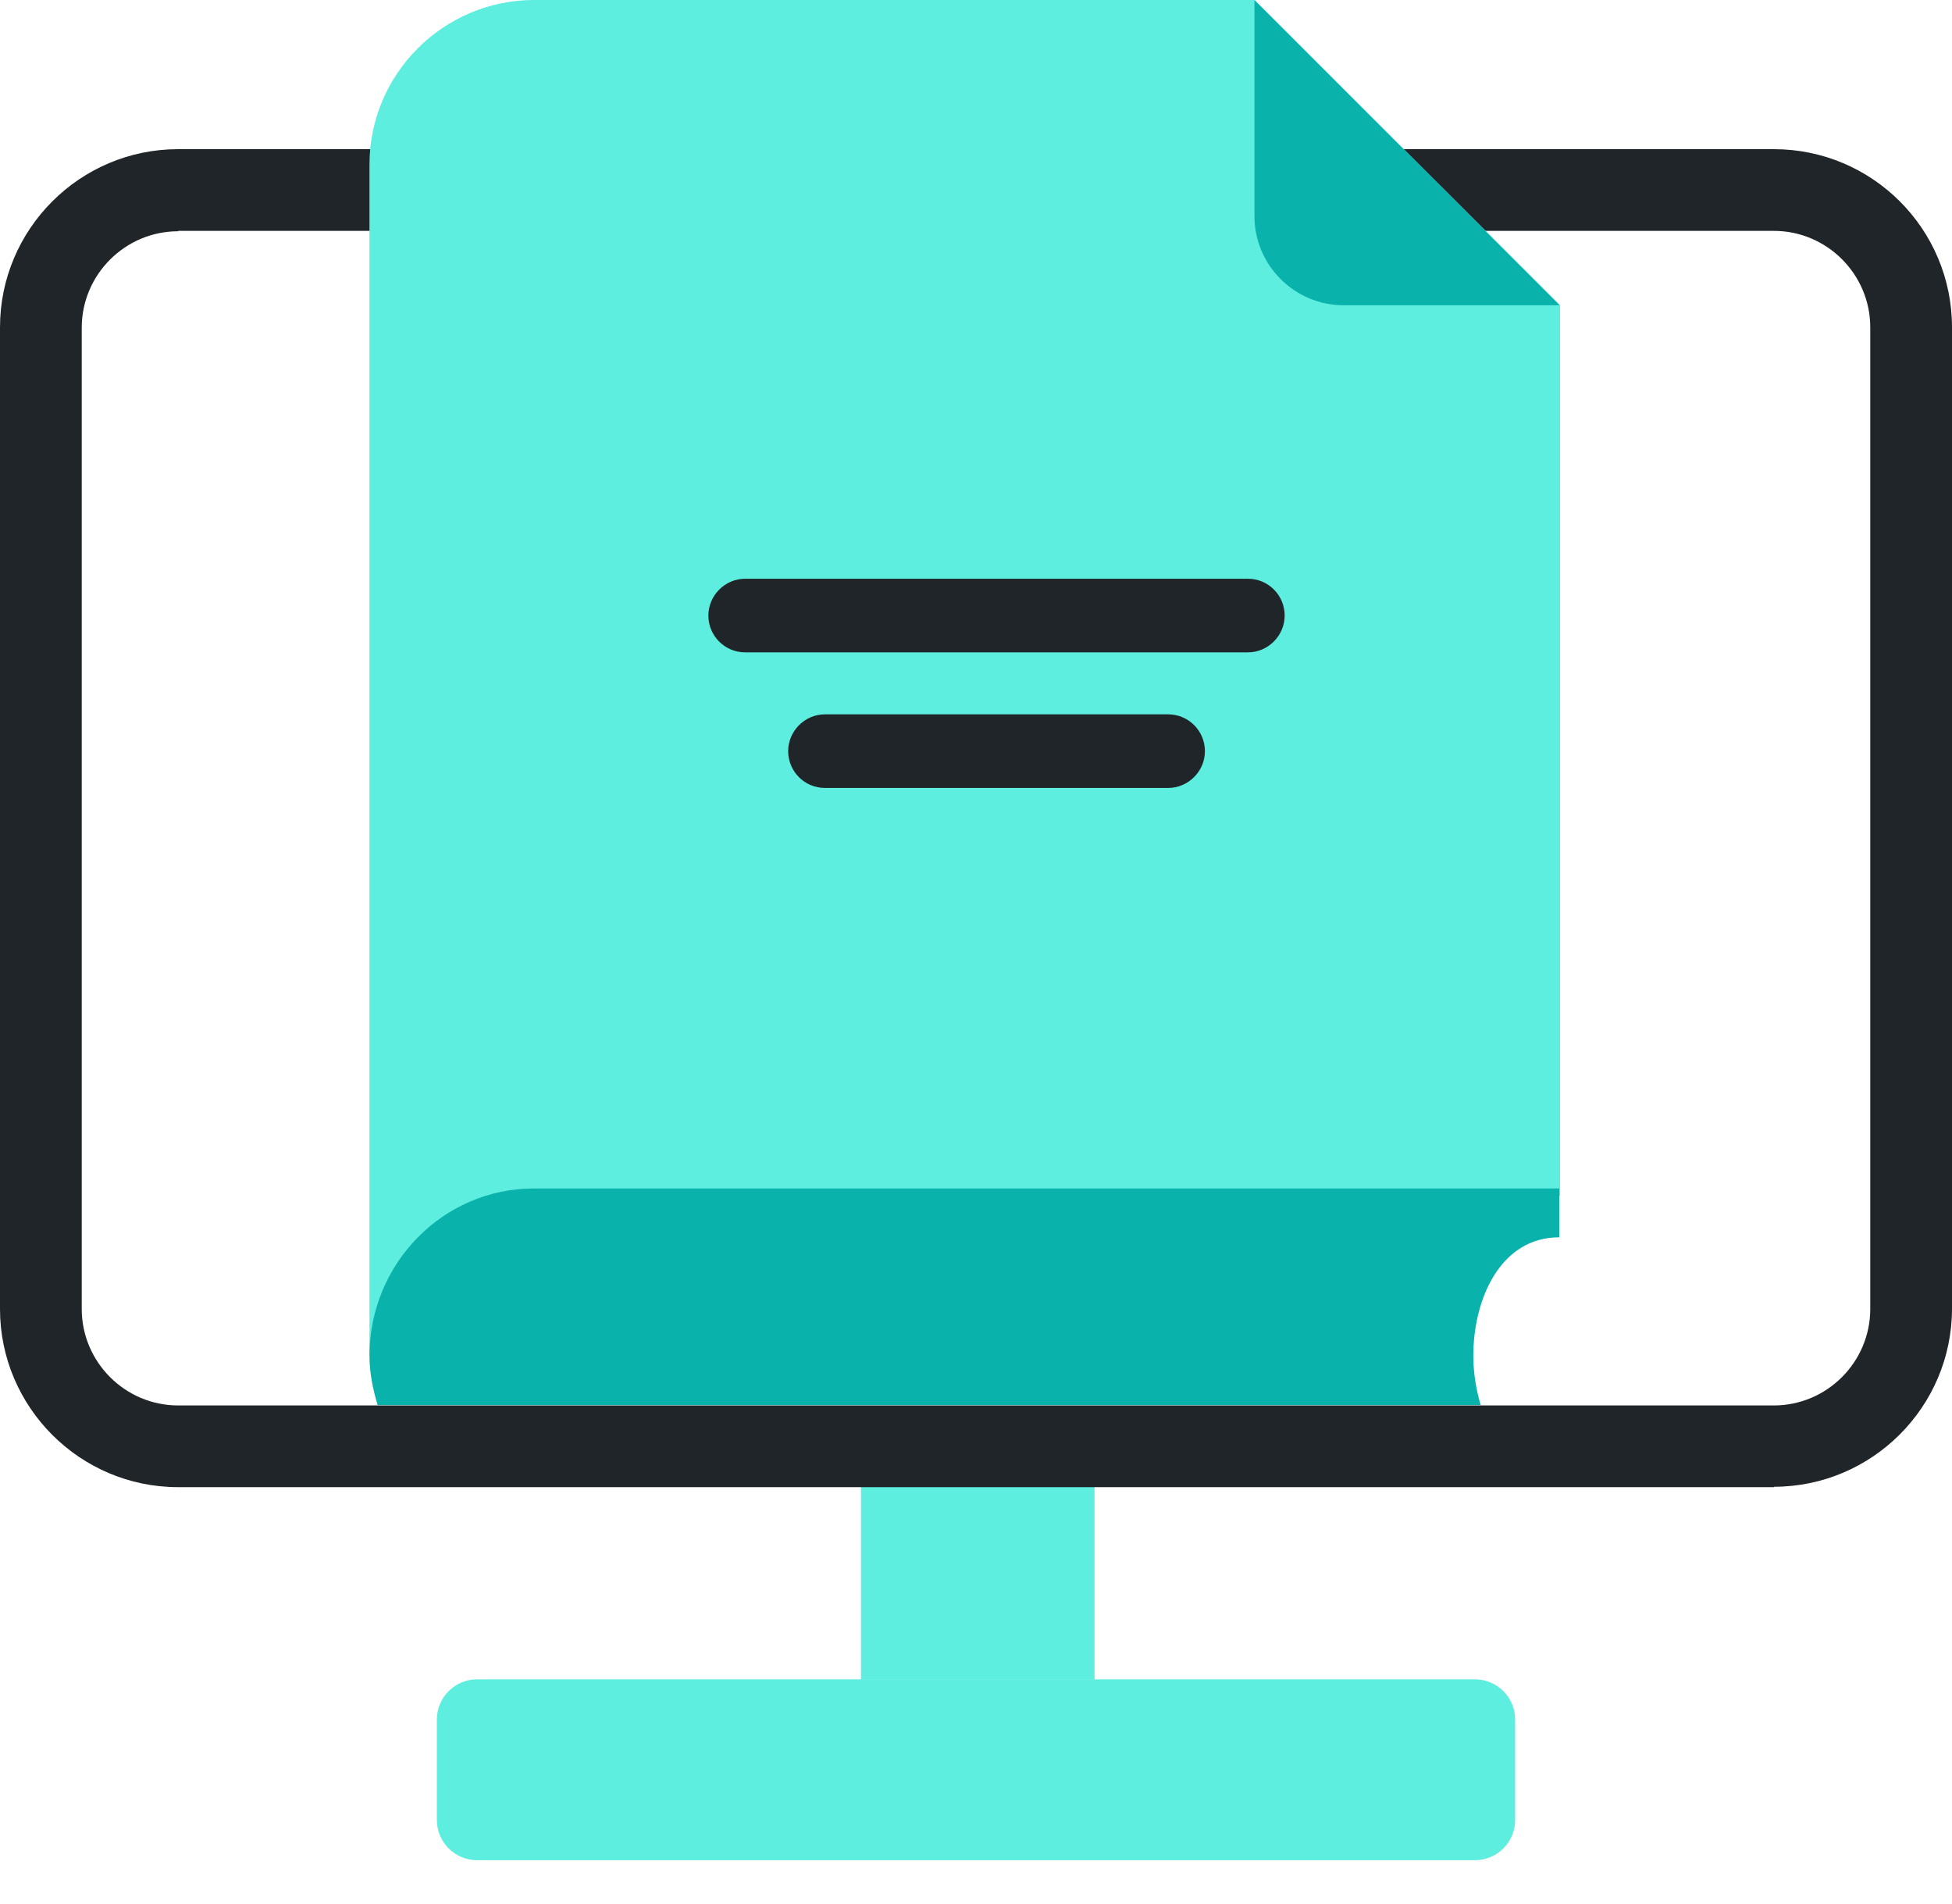 <svg width="40" height="39" viewBox="0 0 40 39" fill="none" xmlns="http://www.w3.org/2000/svg">
<path d="M22.429 29.627H17.643V34.413H22.429V29.627Z" fill="#5DEEDF"/>
<path d="M30.222 34.405H9.778C9.322 34.405 8.952 34.774 8.952 35.23V37.286C8.952 37.742 9.322 38.111 9.778 38.111H30.222C30.678 38.111 31.048 37.742 31.048 37.286V35.23C31.048 34.774 30.678 34.405 30.222 34.405Z" fill="#5DEEDF"/>
<path d="M36.349 30.468H3.651C1.635 30.468 0 28.825 0 26.817V6.706C0 4.698 1.635 3.056 3.651 3.056H36.349C38.365 3.056 40 4.69 40 6.706V26.809C40 28.825 38.357 30.46 36.349 30.46V30.468ZM3.651 4.738C2.563 4.738 1.675 5.627 1.675 6.714V26.817C1.675 27.905 2.563 28.794 3.651 28.794H36.349C37.437 28.794 38.325 27.905 38.325 26.817V6.706C38.325 5.619 37.437 4.73 36.349 4.73H3.651V4.738Z" fill="#1F2528"/>
<path d="M25.706 0H10.944C9.087 0 7.571 1.516 7.571 3.373V27.778L10.5 24.5H31.968V6.254L25.706 0Z" fill="#5DEEDF"/>
<path d="M25.572 13.365H15.27C14.849 13.365 14.516 13.024 14.516 12.611C14.516 12.198 14.857 11.857 15.27 11.857H25.572C25.992 11.857 26.325 12.198 26.325 12.611C26.325 13.024 25.984 13.365 25.572 13.365Z" fill="#1F2528"/>
<path d="M23.937 16.143H16.905C16.484 16.143 16.151 15.802 16.151 15.389C16.151 14.976 16.492 14.635 16.905 14.635H23.937C24.357 14.635 24.691 14.976 24.691 15.389C24.691 15.802 24.349 16.143 23.937 16.143Z" fill="#1F2528"/>
<path d="M31.96 6.254H27.532C26.532 6.254 25.706 5.437 25.706 4.429V0L31.96 6.254Z" fill="#0AB2AC"/>
<path d="M30.341 28.786C30.246 28.46 30.191 28.119 30.191 27.778C30.191 26.611 30.746 25.349 31.952 25.349V24.349H10.937C9.079 24.349 7.571 25.889 7.571 27.778C7.571 28.127 7.643 28.468 7.738 28.786H30.341Z" fill="#0AB2AC"/>
</svg>
